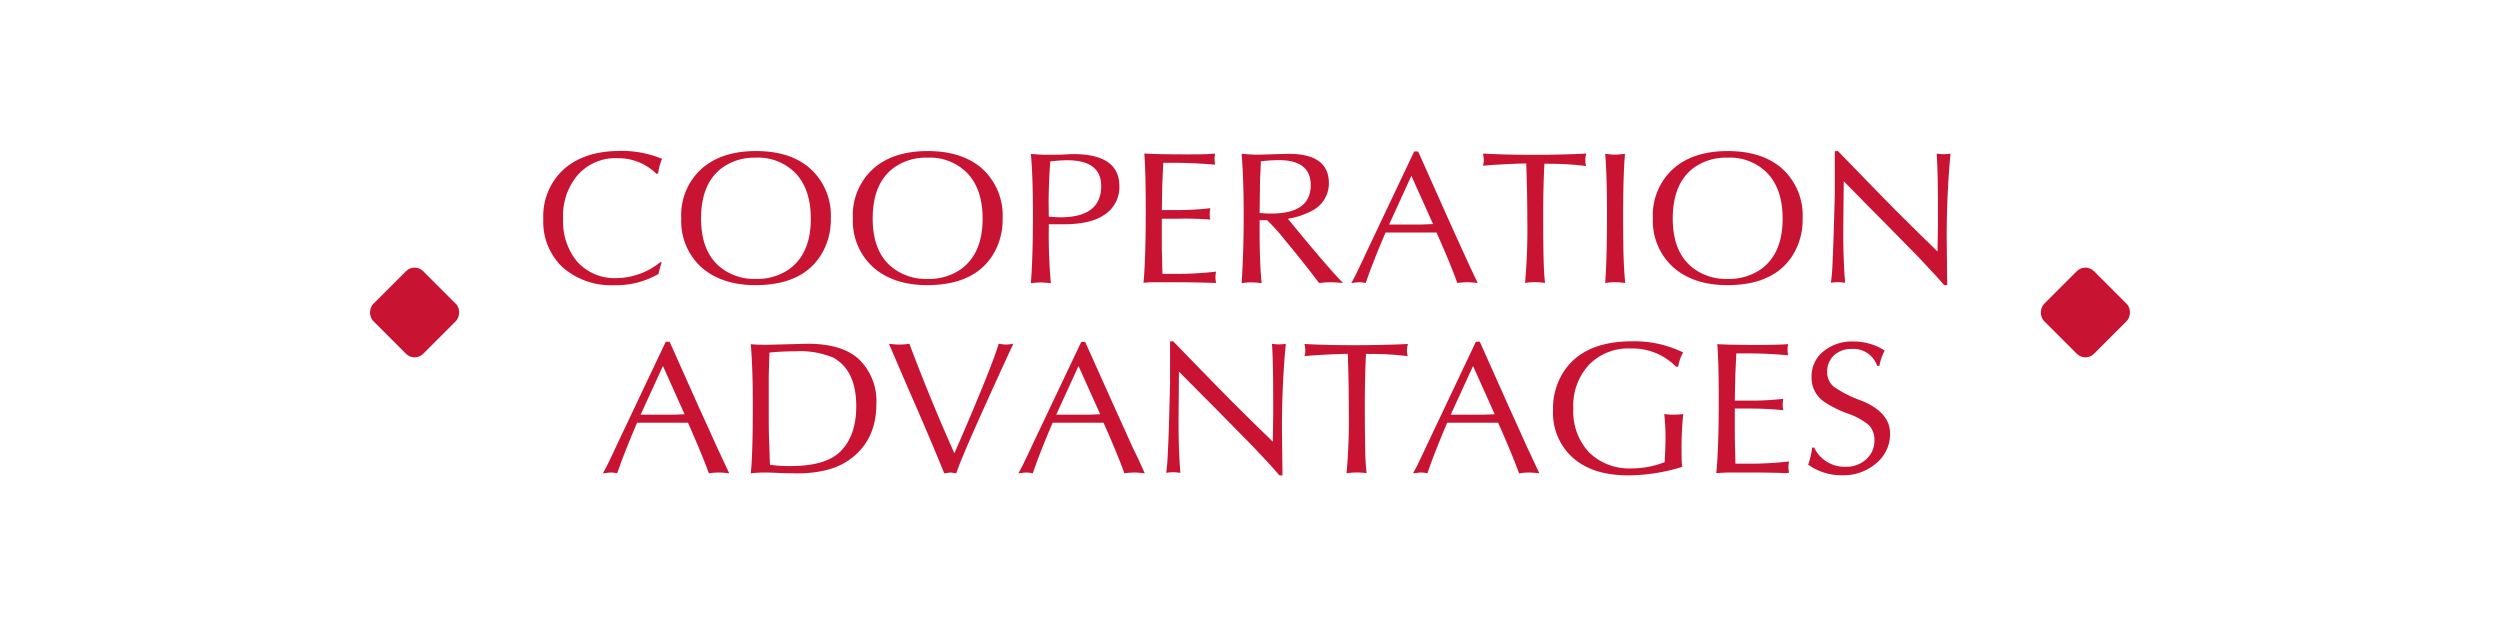 <svg id="图层_1" data-name="图层 1" xmlns="http://www.w3.org/2000/svg" xmlns:xlink="http://www.w3.org/1999/xlink" viewBox="0 0 400 100"><defs><style>.cls-1{fill:none;}.cls-2{clip-path:url(#clip-path);}.cls-3{fill:#c81432;}</style><clipPath id="clip-path"><rect class="cls-1" width="400" height="100"/></clipPath></defs><title>400-100</title><g class="cls-2"><rect class="cls-3" x="60.69" y="44.35" width="11.29" height="11.29" rx="1.94" transform="translate(54.78 -32.26) rotate(45)"/><rect class="cls-3" x="328.02" y="44.35" width="11.29" height="11.29" rx="1.94" transform="translate(133.08 -221.29) rotate(45)"/><path class="cls-3" d="M105.87,42a12.11,12.11,0,0,0-.5,1.82,13.42,13.42,0,0,1-7.09,1.81A11.74,11.74,0,0,1,90,42.75a10,10,0,0,1-3.07-7.69,10.15,10.15,0,0,1,3.3-8c2.2-1.94,5.2-2.91,9-2.91a16.85,16.85,0,0,1,6.7,1.26,9.08,9.08,0,0,0-.63,2.34l-.26.07a8.7,8.7,0,0,0-6.24-2.51A8.05,8.05,0,0,0,92.44,28a10,10,0,0,0-2.34,7,10,10,0,0,0,2.3,6.92,8.09,8.09,0,0,0,6.28,2.58,11.34,11.34,0,0,0,7-2.58Z"/><path class="cls-3" d="M129.73,27.05a10.15,10.15,0,0,1,3.2,7.92,10.67,10.67,0,0,1-1.52,5.74q-3,4.92-10.56,4.91c-3.65,0-6.54-1-8.68-2.9A10,10,0,0,1,109,34.9a10,10,0,0,1,3.2-7.85c2.14-1.92,5.06-2.88,8.78-2.88S127.59,25.13,129.73,27.05Zm-14.19-.2q-3.37,2.5-3.37,8.12c0,3.47,1,6.05,3,7.72a8.65,8.65,0,0,0,5.74,1.94A8.92,8.92,0,0,0,126.36,43q3.38-2.53,3.37-8,0-4.62-2.35-7.19a8.37,8.37,0,0,0-6.53-2.58A8.74,8.74,0,0,0,115.54,26.85Z"/><path class="cls-3" d="M157.22,27.05a10.15,10.15,0,0,1,3.2,7.92,10.67,10.67,0,0,1-1.52,5.74c-2,3.28-5.54,4.91-10.56,4.91-3.65,0-6.55-1-8.68-2.9a10,10,0,0,1-3.2-7.82,10,10,0,0,1,3.2-7.85q3.19-2.88,8.78-2.88C152.16,24.17,155.08,25.13,157.22,27.05ZM143,26.85q-3.37,2.5-3.37,8.12c0,3.47,1,6.05,3,7.72a8.68,8.68,0,0,0,5.75,1.94A8.94,8.94,0,0,0,153.85,43c2.24-1.69,3.37-4.37,3.37-8q0-4.62-2.35-7.19a8.37,8.37,0,0,0-6.53-2.58A8.74,8.74,0,0,0,143,26.85Z"/><path class="cls-3" d="M167.81,36.32a83.5,83.5,0,0,0,.33,9,15.28,15.28,0,0,0-1.68-.13,11.82,11.82,0,0,0-1.52.13c.22-2.83.33-6.5.33-11,0-4.06-.11-7.3-.33-9.7a23.05,23.05,0,0,0,2.6.14c.69,0,1.33,0,1.92,0,1.06-.06,1.82-.1,2.28-.1q7.35,0,7.36,5.12a5.27,5.27,0,0,1-2.61,4.72q-2.12,1.38-6.34,1.38h-.89l-1.45,0Zm0-1.65c.9.06,1.51.1,1.81.1q6.57,0,6.57-5,0-4.12-5.44-4.13a20.49,20.49,0,0,0-2.71.2q-.25,3.52-.26,6.53Z"/><path class="cls-3" d="M194.08,45.26c-2.07-.06-3.93-.1-5.58-.1-.92,0-1.93,0-3,0s-1.82,0-2.54.09q.36-3.85.36-11.74,0-6-.23-8.95,1.84.13,6.4.14c2.29,0,3.93,0,4.92-.14l-.07.5a1.84,1.84,0,0,0,0,.33,2.38,2.38,0,0,0,0,.36l.07.6q-3.47-.3-6.47-.3h-.76l-1.06,0-.16,3.7-.07,3.86q.66,0,1.32,0h.93a44.58,44.58,0,0,0,5.51-.3,7.58,7.58,0,0,0-.1,1,4,4,0,0,0,.1.82A53.42,53.42,0,0,0,188.2,35l-2.31,0v4.82l.1,4c.35,0,.72,0,1.09,0h.79a55,55,0,0,0,6.7-.36,5.15,5.15,0,0,0-.1.89,6.19,6.19,0,0,0,.1.92Z"/><path class="cls-3" d="M201.54,35.23V37c0,4,.15,6.8.33,8.31a13.58,13.58,0,0,0-1.72-.13,9.68,9.68,0,0,0-1.49.13q.33-4.95.33-11c0-3.73-.11-7-.33-9.7,1.08.09,2,.14,2.61.14l4.89-.14c4.31,0,6.46,1.57,6.46,4.69a4.9,4.9,0,0,1-2.7,4.42A12.25,12.25,0,0,1,206.06,35q3.56,4.35,5.71,6.83c1.34,1.56,2.38,2.72,3.13,3.46a20.29,20.29,0,0,0-2.05-.13,13.44,13.44,0,0,0-1.78.13l-.33-.42q-2.67-3.51-5-6.27a32.3,32.3,0,0,0-3-3.37Zm0-1.16a14.58,14.58,0,0,0,1.84.1c4.23,0,6.34-1.51,6.34-4.55q0-4-5.12-4a23,23,0,0,0-2.87.2c0,.86-.09,2-.13,3.3Z"/><path class="cls-3" d="M231.63,34.83c.53,1.17,1,2.24,1.45,3.2l1.36,3q1.41,3.06,2,4.25c-.79-.08-1.35-.13-1.68-.13a15.89,15.89,0,0,0-1.59.13q-1-2.86-3.33-8.08l-2.21,0h-3.5l-2.44,0c-1.46,3.41-2.51,6.1-3.17,8.08a6.45,6.45,0,0,0-1.09-.13l-1.22.13c.28-.5.56-1,.82-1.55s.81-1.65,1.42-3l7.82-16.5a1.13,1.13,0,0,0,.3,0,1.24,1.24,0,0,0,.33,0Zm-9.37,1.09c.57,0,1.15,0,1.75,0l2.08,0h1.45l1.75-.07-3.47-7.72Z"/><path class="cls-3" d="M247.11,26.19c-.14,2.51-.2,5.32-.2,8.45q0,4.05.06,6.63t.24,4a13.83,13.83,0,0,0-1.65-.13,10.68,10.68,0,0,0-1.55.13A97.29,97.29,0,0,0,244.37,35q0-4-.17-8.84h-.52q-4.26.14-6.41.36a3,3,0,0,0,.14-.89,5.24,5.24,0,0,0-.14-1.06c2.51.14,5.17.2,8,.2,3,0,5.86-.06,8.55-.2a3.43,3.43,0,0,0-.17,1,3.54,3.54,0,0,0,.13,1,44.57,44.57,0,0,0-5.51-.36Z"/><path class="cls-3" d="M258.36,24.74A10,10,0,0,0,260,24.6q-.3,3.46-.3,10.1,0,3.73.06,6c.05,1.69.14,3.22.27,4.58a13.83,13.83,0,0,0-1.65-.13,10.8,10.8,0,0,0-1.55.13q.29-3.85.29-11.25,0-6-.29-9.44A9.75,9.75,0,0,0,258.36,24.74Z"/><path class="cls-3" d="M285.22,27.05a10.12,10.12,0,0,1,3.2,7.92,10.66,10.66,0,0,1-1.51,5.74q-3,4.92-10.56,4.91c-3.66,0-6.55-1-8.68-2.9a10,10,0,0,1-3.21-7.82,10,10,0,0,1,3.21-7.85c2.13-1.92,5.06-2.88,8.77-2.88S283.09,25.13,285.22,27.05ZM271,26.85q-3.36,2.5-3.36,8.12c0,3.47,1,6.05,3,7.72a8.65,8.65,0,0,0,5.74,1.94A9,9,0,0,0,281.86,43q3.36-2.53,3.36-8,0-4.62-2.34-7.19a8.37,8.37,0,0,0-6.53-2.58A8.75,8.75,0,0,0,271,26.85Z"/><path class="cls-3" d="M294.07,24.17q6.14,6.34,9.23,9.47l3.27,3.24c.93.92,2.07,2,3.43,3.37l.07-4.16V32.92q0-5.35-.2-8.35a6.46,6.46,0,0,0,1.12.1,5.52,5.52,0,0,0,1.09-.1,143.43,143.43,0,0,0-.59,15.21l.06,5.84h-.49c-.66-.77-1.27-1.46-1.85-2.07s-1.54-1.67-2.57-2.74l-4.39-4.46q-1.35-1.38-3.2-3.23L295,29,294.92,37q0,4.71.3,8.25a7.17,7.17,0,0,0-1.19-.1,5.06,5.06,0,0,0-1.09.1,30,30,0,0,0,.27-3.24q.12-2.31.26-7.39l.1-3.59,0-6.84Z"/><path class="cls-3" d="M111.87,65.27l1.46,3.2,1.35,3c.94,2,1.62,3.46,2,4.26A16.71,16.71,0,0,0,115,75.6a13.36,13.36,0,0,0-1.58.13c-.69-1.92-1.8-4.61-3.34-8.09l-2.21,0h-3.5l-2.44,0q-2.18,5.11-3.17,8.09a5.56,5.56,0,0,0-1.09-.13l-1.22.13c.29-.51.56-1,.83-1.55s.8-1.65,1.42-3l7.82-16.5.3,0a1.73,1.73,0,0,0,.32,0Zm-9.37,1.08c.57,0,1.16,0,1.75,0l2.08,0h1.45l1.75-.07-3.46-7.72Z"/><path class="cls-3" d="M125,75.69c-1.38-.06-2.23-.09-2.54-.09a21.3,21.3,0,0,0-2.34.13q.33-2.91.33-10.93c0-4-.11-7.25-.33-9.73.77.07,1.62.1,2.54.1L129.2,55q5.53,0,8.22,2.47a9.27,9.27,0,0,1,2.8,7.13q0,6.1-4.59,9.14c-1.93,1.3-4.64,2-8.11,2Zm1.49-1.12q5.74,0,8.08-2.44C136.2,70.44,137,68.06,137,65c0-3.85-1.23-6.44-3.7-7.79a13.84,13.84,0,0,0-6.1-1c-1.43,0-2.79.07-4.09.2L123,60.05q0,2.31,0,5.61c0,2,0,3.74.07,5.15s.06,2.46.13,3.56A22.44,22.44,0,0,0,126.46,74.57Z"/><path class="cls-3" d="M142.23,55a12.87,12.87,0,0,0,1.69.13A10.11,10.11,0,0,0,145.5,55q3.33,8.87,7.2,17.52,2-4.52,4.19-9.84t2.9-7.68a9.06,9.06,0,0,0,1.19.13,8.29,8.29,0,0,0,1.15-.13q-3,6.47-5.71,12.54T153,75.73l-.92-.13-1,.13q-2.4-5.91-5.77-13.57Z"/><path class="cls-3" d="M178.37,65.27l1.45,3.2,1.35,3c1,2,1.62,3.46,2,4.26-.8-.09-1.36-.13-1.69-.13a13.36,13.36,0,0,0-1.58.13c-.68-1.92-1.79-4.61-3.33-8.09l-2.22,0h-3.49l-2.44,0c-1.46,3.41-2.51,6.11-3.17,8.09a5.64,5.64,0,0,0-1.09-.13l-1.22.13c.28-.51.56-1,.82-1.55s.81-1.65,1.42-3L173,54.71l.3,0,.33,0ZM169,66.35c.57,0,1.15,0,1.75,0l2.07,0h1.46l1.75-.07-3.47-7.72Z"/><path class="cls-3" d="M187.71,54.61q6.14,6.33,9.24,9.47l3.26,3.23c.93.93,2.07,2,3.44,3.37l.06-4.16V63.35q0-5.34-.19-8.35a6.38,6.38,0,0,0,1.12.1,5.67,5.67,0,0,0,1.09-.1,140.38,140.38,0,0,0-.6,15.22l.07,5.84h-.5c-.66-.77-1.27-1.47-1.84-2.08s-1.55-1.66-2.58-2.74l-4.39-4.46q-1.35-1.38-3.2-3.23l-4.06-4.09-.06,7.95q0,4.73.29,8.25a8.29,8.29,0,0,0-1.18-.1,5.63,5.63,0,0,0-1.09.1,30.66,30.66,0,0,0,.26-3.23q.14-2.31.26-7.4l.1-3.59,0-6.83Z"/><path class="cls-3" d="M218.56,56.62c-.13,2.51-.19,5.32-.19,8.45q0,4.05.06,6.63c0,1.63.12,3,.23,4A12,12,0,0,0,217,75.6a9.62,9.62,0,0,0-1.55.13,97.65,97.65,0,0,0,.36-10.27q0-4-.16-8.84h-.53q-4.26.14-6.4.36a2.9,2.9,0,0,0,.13-.89,5.05,5.05,0,0,0-.13-1.05q3.77.2,8,.19,4.53,0,8.55-.19a3.29,3.29,0,0,0-.16,1,3.12,3.12,0,0,0,.13.95,44.57,44.57,0,0,0-5.51-.36Z"/><path class="cls-3" d="M241.5,65.27l1.45,3.2,1.35,3c.95,2,1.62,3.46,2,4.26a16.71,16.71,0,0,0-1.68-.13,13.36,13.36,0,0,0-1.58.13c-.68-1.92-1.79-4.61-3.34-8.09l-2.21,0H234l-2.45,0q-2.17,5.11-3.16,8.09a5.73,5.73,0,0,0-1.09-.13l-1.22.13c.28-.51.56-1,.82-1.55s.8-1.65,1.42-3l7.82-16.5.3,0,.33,0Zm-9.38,1.08c.58,0,1.16,0,1.75,0l2.08,0h1.45l1.75-.07-3.46-7.72Z"/><path class="cls-3" d="M268.16,58.67a9.73,9.73,0,0,0-7.29-2.91,8.69,8.69,0,0,0-6.63,2.61,9.59,9.59,0,0,0-2.51,7,9.58,9.58,0,0,0,2.51,7,9.16,9.16,0,0,0,6.86,2.57,14.19,14.19,0,0,0,5.25-1c.08-1.6.13-2.87.13-3.79a33.16,33.16,0,0,0-.2-3.9,10.85,10.85,0,0,0,1.42.1,14.56,14.56,0,0,0,1.62-.1,49.37,49.37,0,0,0-.27,5.45c0,1.23,0,2.24.1,3a29.53,29.53,0,0,1-8.61,1.36c-3.79,0-6.73-.93-8.84-2.78a9.6,9.6,0,0,1-3.21-7.68,10.72,10.72,0,0,1,2-6.57q3.24-4.43,10.7-4.42a17.73,17.73,0,0,1,8.11,1.78,6.49,6.49,0,0,0-.79,2.28Z"/><path class="cls-3" d="M285.72,75.69q-3.11-.09-5.58-.09l-3,0c-1,0-1.82.05-2.54.1Q275,71.86,275,64q0-6-.23-8.94c1.23.08,3.37.13,6.4.13,2.29,0,3.93-.05,4.92-.13l-.07.49a1.84,1.84,0,0,0,0,.33,2.38,2.38,0,0,0,0,.36l.07.6q-3.46-.3-6.47-.3h-.76l-1.05,0-.17,3.7-.07,3.86q.66,0,1.32,0h.93a44.75,44.75,0,0,0,5.51-.29,7.34,7.34,0,0,0-.1,1,4,4,0,0,0,.1.82,53.42,53.42,0,0,0-5.45-.26l-2.31,0v4.82l.1,4c.35,0,.72,0,1.09,0h.79a55,55,0,0,0,6.7-.36,5.15,5.15,0,0,0-.1.89,6.31,6.31,0,0,0,.1.93Z"/><path class="cls-3" d="M300.34,58.53a4,4,0,0,0-4.06-2.7,4,4,0,0,0-2.81,1,3.45,3.45,0,0,0-1.12,2.64,3,3,0,0,0,1.06,2.41,18.65,18.65,0,0,0,4.38,2.21c3.08,1.25,4.62,3,4.62,5.28a6,6,0,0,1-2.21,4.75,8,8,0,0,1-5.47,1.92,9.11,9.11,0,0,1-5.42-1.69,13.13,13.13,0,0,0,.63-2.73h.33a5.37,5.37,0,0,0,5.08,3.06,4.61,4.61,0,0,0,3.27-1.22,4,4,0,0,0,1.29-3.07A3.39,3.39,0,0,0,299,68a10.87,10.87,0,0,0-3.4-1.85,17.37,17.37,0,0,1-3.7-1.84,4.65,4.65,0,0,1-2.05-4,5.1,5.1,0,0,1,1.89-4.09,7.24,7.24,0,0,1,4.81-1.58,9.08,9.08,0,0,1,5,1.45,9.14,9.14,0,0,0-.86,2.47Z"/></g></svg>